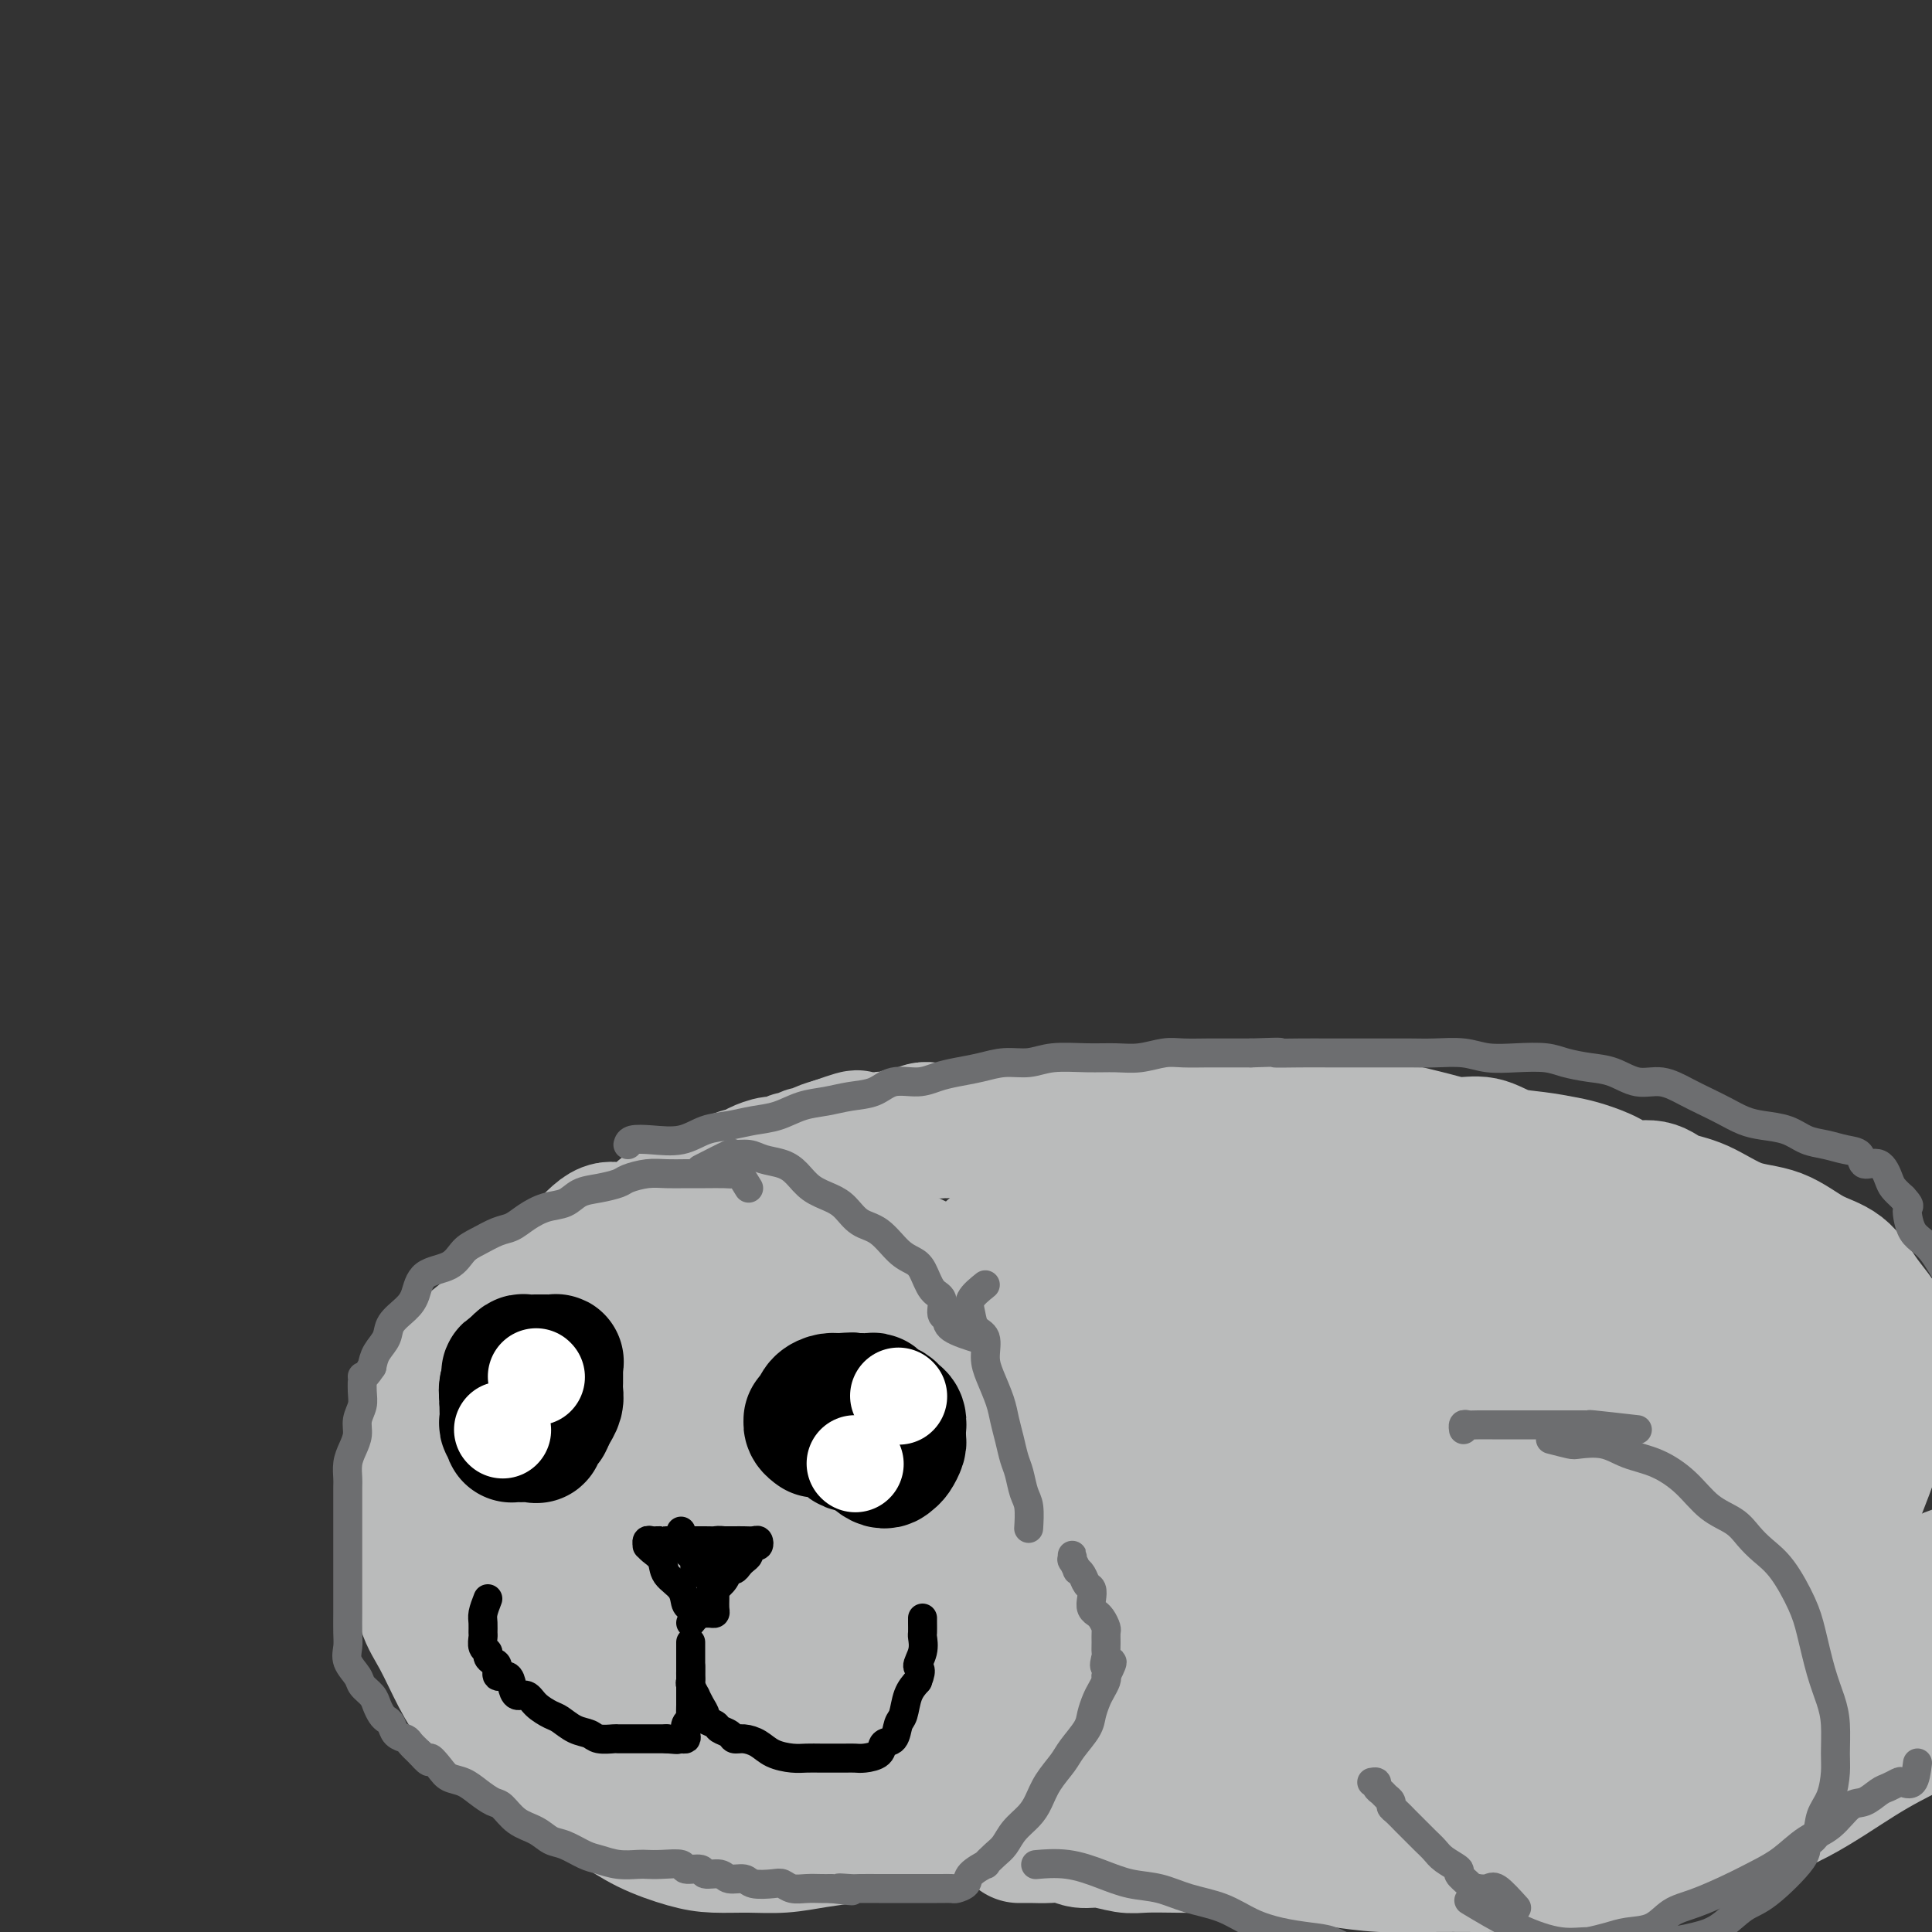 <svg viewBox='0 0 400 400' version='1.1' xmlns='http://www.w3.org/2000/svg' xmlns:xlink='http://www.w3.org/1999/xlink'><rect x="0" y="0" width="400" height="400" fill="#333333" stroke="none"/><g fill='none' stroke='#BABBBB' stroke-width='28' stroke-linecap='round' stroke-linejoin='round'><path d='M87,290c1.162,-2.911 2.324,-5.822 3,-7c0.676,-1.178 0.865,-0.622 2,-1c1.135,-0.378 3.214,-1.690 5,-3c1.786,-1.310 3.278,-2.618 5,-4c1.722,-1.382 3.673,-2.840 6,-4c2.327,-1.160 5.030,-2.024 7,-3c1.970,-0.976 3.209,-2.065 5,-3c1.791,-0.935 4.135,-1.717 6,-2c1.865,-0.283 3.252,-0.067 5,0c1.748,0.067 3.858,-0.015 6,0c2.142,0.015 4.316,0.128 7,0c2.684,-0.128 5.876,-0.496 9,0c3.124,0.496 6.178,1.858 9,3c2.822,1.142 5.413,2.066 8,3c2.587,0.934 5.170,1.879 8,3c2.830,1.121 5.905,2.420 8,4c2.095,1.580 3.208,3.442 5,5c1.792,1.558 4.262,2.813 6,5c1.738,2.187 2.745,5.305 4,8c1.255,2.695 2.757,4.966 4,7c1.243,2.034 2.228,3.830 3,6c0.772,2.170 1.331,4.714 2,7c0.669,2.286 1.447,4.315 2,6c0.553,1.685 0.880,3.027 1,5c0.120,1.973 0.034,4.578 0,7c-0.034,2.422 -0.015,4.660 0,7c0.015,2.340 0.025,4.782 0,7c-0.025,2.218 -0.084,4.213 0,6c0.084,1.787 0.310,3.368 0,5c-0.310,1.632 -1.155,3.316 -2,5'/><path d='M211,362c-0.659,6.977 -1.807,3.421 -3,3c-1.193,-0.421 -2.432,2.293 -4,4c-1.568,1.707 -3.464,2.408 -5,3c-1.536,0.592 -2.712,1.076 -4,2c-1.288,0.924 -2.688,2.289 -4,3c-1.312,0.711 -2.537,0.769 -4,1c-1.463,0.231 -3.165,0.636 -5,1c-1.835,0.364 -3.802,0.686 -6,1c-2.198,0.314 -4.625,0.618 -7,1c-2.375,0.382 -4.696,0.840 -7,1c-2.304,0.160 -4.592,0.020 -7,0c-2.408,-0.020 -4.938,0.079 -7,0c-2.062,-0.079 -3.656,-0.338 -6,-1c-2.344,-0.662 -5.437,-1.729 -8,-3c-2.563,-1.271 -4.597,-2.748 -7,-4c-2.403,-1.252 -5.174,-2.281 -8,-4c-2.826,-1.719 -5.708,-4.129 -8,-6c-2.292,-1.871 -3.994,-3.204 -6,-5c-2.006,-1.796 -4.317,-4.055 -6,-6c-1.683,-1.945 -2.738,-3.576 -4,-6c-1.262,-2.424 -2.731,-5.643 -4,-8c-1.269,-2.357 -2.338,-3.853 -3,-6c-0.662,-2.147 -0.917,-4.945 -1,-8c-0.083,-3.055 0.007,-6.368 0,-9c-0.007,-2.632 -0.110,-4.585 0,-7c0.110,-2.415 0.434,-5.293 1,-8c0.566,-2.707 1.373,-5.242 2,-7c0.627,-1.758 1.075,-2.739 2,-5c0.925,-2.261 2.326,-5.801 6,-10c3.674,-4.199 9.621,-9.057 12,-11c2.379,-1.943 1.189,-0.972 0,0'/><path d='M139,271c-4.347,1.084 -8.695,2.168 -12,3c-3.305,0.832 -5.568,1.411 -8,2c-2.432,0.589 -5.034,1.188 -7,2c-1.966,0.812 -3.297,1.838 -5,3c-1.703,1.162 -3.779,2.461 -5,4c-1.221,1.539 -1.588,3.317 -2,5c-0.412,1.683 -0.868,3.270 -1,5c-0.132,1.730 0.059,3.603 0,6c-0.059,2.397 -0.370,5.319 0,8c0.370,2.681 1.421,5.120 3,8c1.579,2.880 3.686,6.200 6,9c2.314,2.800 4.836,5.081 7,7c2.164,1.919 3.969,3.478 6,5c2.031,1.522 4.286,3.008 7,4c2.714,0.992 5.885,1.491 9,2c3.115,0.509 6.172,1.028 9,1c2.828,-0.028 5.425,-0.605 8,-2c2.575,-1.395 5.128,-3.610 7,-6c1.872,-2.390 3.063,-4.954 4,-8c0.937,-3.046 1.619,-6.573 2,-10c0.381,-3.427 0.459,-6.753 0,-10c-0.459,-3.247 -1.457,-6.414 -3,-9c-1.543,-2.586 -3.633,-4.591 -6,-7c-2.367,-2.409 -5.010,-5.223 -7,-7c-1.990,-1.777 -3.325,-2.519 -5,-3c-1.675,-0.481 -3.690,-0.701 -6,-1c-2.310,-0.299 -4.916,-0.677 -7,-1c-2.084,-0.323 -3.647,-0.592 -5,0c-1.353,0.592 -2.497,2.045 -4,4c-1.503,1.955 -3.366,4.411 -5,7c-1.634,2.589 -3.038,5.311 -4,9c-0.962,3.689 -1.481,8.344 -2,13'/><path d='M113,314c-1.111,6.165 -0.888,10.577 0,15c0.888,4.423 2.441,8.859 4,13c1.559,4.141 3.125,7.989 5,11c1.875,3.011 4.058,5.184 6,7c1.942,1.816 3.644,3.273 6,4c2.356,0.727 5.367,0.724 8,0c2.633,-0.724 4.886,-2.168 7,-5c2.114,-2.832 4.087,-7.051 6,-12c1.913,-4.949 3.766,-10.628 5,-16c1.234,-5.372 1.849,-10.438 2,-15c0.151,-4.562 -0.161,-8.622 0,-12c0.161,-3.378 0.793,-6.076 0,-8c-0.793,-1.924 -3.013,-3.076 -5,-4c-1.987,-0.924 -3.740,-1.621 -7,-2c-3.260,-0.379 -8.026,-0.441 -12,0c-3.974,0.441 -7.157,1.385 -10,3c-2.843,1.615 -5.346,3.900 -8,7c-2.654,3.100 -5.458,7.017 -7,11c-1.542,3.983 -1.823,8.034 -2,12c-0.177,3.966 -0.250,7.846 0,12c0.250,4.154 0.822,8.580 2,12c1.178,3.420 2.962,5.833 5,8c2.038,2.167 4.330,4.088 7,5c2.670,0.912 5.720,0.817 9,1c3.280,0.183 6.791,0.645 10,0c3.209,-0.645 6.114,-2.398 9,-5c2.886,-2.602 5.751,-6.054 8,-9c2.249,-2.946 3.881,-5.388 5,-9c1.119,-3.612 1.724,-8.396 2,-13c0.276,-4.604 0.222,-9.030 0,-13c-0.222,-3.970 -0.611,-7.485 -1,-11'/><path d='M167,301c-0.670,-6.805 -2.844,-5.319 -5,-5c-2.156,0.319 -4.294,-0.531 -6,-1c-1.706,-0.469 -2.978,-0.557 -5,1c-2.022,1.557 -4.792,4.760 -7,8c-2.208,3.240 -3.852,6.519 -5,10c-1.148,3.481 -1.799,7.165 -2,11c-0.201,3.835 0.047,7.823 0,12c-0.047,4.177 -0.388,8.544 1,13c1.388,4.456 4.506,9.001 7,13c2.494,3.999 4.362,7.454 7,10c2.638,2.546 6.044,4.185 9,5c2.956,0.815 5.461,0.805 8,0c2.539,-0.805 5.112,-2.406 7,-5c1.888,-2.594 3.090,-6.182 4,-10c0.910,-3.818 1.528,-7.866 2,-12c0.472,-4.134 0.799,-8.355 1,-13c0.201,-4.645 0.276,-9.713 0,-13c-0.276,-3.287 -0.904,-4.793 -2,-6c-1.096,-1.207 -2.662,-2.117 -4,-2c-1.338,0.117 -2.449,1.260 -4,4c-1.551,2.740 -3.543,7.077 -5,11c-1.457,3.923 -2.380,7.431 -3,11c-0.620,3.569 -0.939,7.197 -1,10c-0.061,2.803 0.134,4.780 0,7c-0.134,2.220 -0.599,4.681 0,6c0.599,1.319 2.262,1.495 4,1c1.738,-0.495 3.551,-1.660 5,-3c1.449,-1.340 2.533,-2.854 4,-5c1.467,-2.146 3.318,-4.924 5,-8c1.682,-3.076 3.195,-6.450 4,-9c0.805,-2.550 0.903,-4.275 1,-6'/><path d='M187,336c1.544,-4.674 0.404,-4.861 0,-6c-0.404,-1.139 -0.073,-3.232 0,-5c0.073,-1.768 -0.113,-3.213 -1,-4c-0.887,-0.787 -2.476,-0.916 -4,-1c-1.524,-0.084 -2.984,-0.124 -4,0c-1.016,0.124 -1.588,0.412 -2,1c-0.412,0.588 -0.665,1.477 -1,2c-0.335,0.523 -0.751,0.679 -1,1c-0.249,0.321 -0.330,0.806 0,1c0.330,0.194 1.071,0.095 2,0c0.929,-0.095 2.045,-0.187 3,0c0.955,0.187 1.747,0.654 3,0c1.253,-0.654 2.965,-2.428 4,-4c1.035,-1.572 1.392,-2.943 2,-5c0.608,-2.057 1.466,-4.800 2,-7c0.534,-2.200 0.743,-3.858 1,-5c0.257,-1.142 0.560,-1.770 1,-2c0.440,-0.230 1.015,-0.063 1,0c-0.015,0.063 -0.619,0.023 -1,0c-0.381,-0.023 -0.537,-0.029 -1,0c-0.463,0.029 -1.232,0.094 -2,0c-0.768,-0.094 -1.534,-0.349 -2,0c-0.466,0.349 -0.630,1.300 0,4c0.630,2.700 2.054,7.150 3,11c0.946,3.850 1.413,7.100 2,10c0.587,2.900 1.293,5.450 2,8'/><path d='M194,335c1.302,5.876 1.056,6.067 1,7c-0.056,0.933 0.076,2.607 0,5c-0.076,2.393 -0.361,5.505 0,8c0.361,2.495 1.370,4.372 2,6c0.630,1.628 0.883,3.006 1,4c0.117,0.994 0.099,1.605 0,2c-0.099,0.395 -0.278,0.573 -1,0c-0.722,-0.573 -1.987,-1.899 -3,-3c-1.013,-1.101 -1.774,-1.977 -3,-4c-1.226,-2.023 -2.917,-5.194 -4,-8c-1.083,-2.806 -1.558,-5.247 -2,-7c-0.442,-1.753 -0.850,-2.819 -1,-4c-0.150,-1.181 -0.040,-2.478 0,-3c0.040,-0.522 0.011,-0.270 0,-1c-0.011,-0.730 -0.003,-2.444 0,-4c0.003,-1.556 0.003,-2.954 0,-5c-0.003,-2.046 -0.007,-4.738 0,-7c0.007,-2.262 0.025,-4.092 0,-6c-0.025,-1.908 -0.094,-3.893 0,-6c0.094,-2.107 0.353,-4.337 0,-7c-0.353,-2.663 -1.316,-5.759 -2,-8c-0.684,-2.241 -1.089,-3.625 -2,-5c-0.911,-1.375 -2.326,-2.740 -3,-4c-0.674,-1.260 -0.605,-2.415 -1,-3c-0.395,-0.585 -1.255,-0.602 -2,-1c-0.745,-0.398 -1.375,-1.179 -2,-2c-0.625,-0.821 -1.245,-1.683 -2,-2c-0.755,-0.317 -1.644,-0.091 -2,0c-0.356,0.091 -0.178,0.045 0,0'/><path d='M119,261c2.203,-2.538 4.405,-5.076 6,-6c1.595,-0.924 2.582,-0.236 3,0c0.418,0.236 0.267,0.018 1,0c0.733,-0.018 2.350,0.162 3,0c0.650,-0.162 0.334,-0.668 1,-1c0.666,-0.332 2.314,-0.489 3,-1c0.686,-0.511 0.410,-1.374 1,-2c0.590,-0.626 2.045,-1.013 3,-1c0.955,0.013 1.411,0.426 2,0c0.589,-0.426 1.311,-1.690 2,-2c0.689,-0.310 1.343,0.334 2,0c0.657,-0.334 1.316,-1.647 2,-2c0.684,-0.353 1.395,0.255 2,0c0.605,-0.255 1.106,-1.374 2,-2c0.894,-0.626 2.180,-0.760 3,-1c0.820,-0.240 1.174,-0.585 2,-1c0.826,-0.415 2.123,-0.900 3,-1c0.877,-0.100 1.334,0.184 2,0c0.666,-0.184 1.543,-0.837 2,-1c0.457,-0.163 0.495,0.163 1,0c0.505,-0.163 1.475,-0.817 2,-1c0.525,-0.183 0.603,0.105 1,0c0.397,-0.105 1.113,-0.601 2,-1c0.887,-0.399 1.943,-0.699 3,-1'/><path d='M173,237c7.799,-2.780 3.297,-0.731 2,0c-1.297,0.731 0.612,0.144 2,0c1.388,-0.144 2.255,0.153 3,0c0.745,-0.153 1.368,-0.758 2,-1c0.632,-0.242 1.272,-0.121 2,0c0.728,0.121 1.545,0.242 2,0c0.455,-0.242 0.547,-0.849 1,-1c0.453,-0.151 1.268,0.152 2,0c0.732,-0.152 1.382,-0.759 2,-1c0.618,-0.241 1.204,-0.118 2,0c0.796,0.118 1.802,0.229 3,0c1.198,-0.229 2.588,-0.797 4,-1c1.412,-0.203 2.846,-0.040 4,0c1.154,0.040 2.027,-0.042 3,0c0.973,0.042 2.045,0.207 3,0c0.955,-0.207 1.794,-0.788 3,-1c1.206,-0.212 2.780,-0.057 4,0c1.220,0.057 2.085,0.015 3,0c0.915,-0.015 1.879,-0.004 3,0c1.121,0.004 2.398,0.001 4,0c1.602,-0.001 3.527,-0.000 5,0c1.473,0.000 2.494,0.000 4,0c1.506,-0.000 3.498,-0.000 5,0c1.502,0.000 2.515,-0.000 4,0c1.485,0.000 3.443,0.000 5,0c1.557,-0.000 2.715,-0.001 4,0c1.285,0.001 2.698,0.003 4,0c1.302,-0.003 2.493,-0.011 4,0c1.507,0.011 3.329,0.041 5,0c1.671,-0.041 3.192,-0.155 5,0c1.808,0.155 3.904,0.577 6,1'/><path d='M278,233c10.666,0.107 4.830,-0.125 4,0c-0.830,0.125 3.344,0.606 6,1c2.656,0.394 3.794,0.701 5,1c1.206,0.299 2.480,0.591 4,1c1.520,0.409 3.285,0.936 5,1c1.715,0.064 3.381,-0.334 5,0c1.619,0.334 3.192,1.401 5,2c1.808,0.599 3.850,0.729 6,1c2.150,0.271 4.406,0.684 6,1c1.594,0.316 2.525,0.536 4,1c1.475,0.464 3.494,1.172 5,2c1.506,0.828 2.500,1.777 4,2c1.500,0.223 3.505,-0.280 5,0c1.495,0.280 2.481,1.342 4,2c1.519,0.658 3.571,0.912 6,2c2.429,1.088 5.234,3.011 8,4c2.766,0.989 5.492,1.043 8,2c2.508,0.957 4.797,2.817 7,4c2.203,1.183 4.319,1.691 6,3c1.681,1.309 2.926,3.420 4,5c1.074,1.580 1.979,2.630 3,4c1.021,1.370 2.160,3.062 3,5c0.840,1.938 1.380,4.123 2,6c0.620,1.877 1.319,3.445 3,5c1.681,1.555 4.346,3.096 6,4c1.654,0.904 2.299,1.170 4,2c1.701,0.830 4.458,2.223 6,3c1.542,0.777 1.869,0.936 2,1c0.131,0.064 0.065,0.032 0,0'/><path d='M211,380c1.031,-0.009 2.063,-0.017 3,0c0.937,0.017 1.780,0.061 3,0c1.220,-0.061 2.816,-0.227 4,0c1.184,0.227 1.954,0.845 3,1c1.046,0.155 2.367,-0.154 4,0c1.633,0.154 3.579,0.773 5,1c1.421,0.227 2.317,0.064 4,0c1.683,-0.064 4.152,-0.028 6,0c1.848,0.028 3.075,0.049 5,0c1.925,-0.049 4.548,-0.167 7,0c2.452,0.167 4.732,0.619 7,1c2.268,0.381 4.524,0.691 7,1c2.476,0.309 5.174,0.619 8,1c2.826,0.381 5.781,0.835 9,1c3.219,0.165 6.702,0.042 10,0c3.298,-0.042 6.410,-0.001 10,0c3.590,0.001 7.658,-0.036 12,0c4.342,0.036 8.958,0.146 13,0c4.042,-0.146 7.511,-0.548 12,-2c4.489,-1.452 9.998,-3.955 15,-6c5.002,-2.045 9.495,-3.630 14,-6c4.505,-2.370 9.021,-5.523 13,-8c3.979,-2.477 7.423,-4.279 11,-6c3.577,-1.721 7.289,-3.360 11,-5'/><path d='M407,353c6.556,-3.400 5.444,-2.400 5,-2c-0.444,0.400 -0.222,0.200 0,0'/><path d='M388,361c-3.638,1.490 -7.276,2.979 -10,4c-2.724,1.021 -4.533,1.572 -7,2c-2.467,0.428 -5.593,0.731 -9,1c-3.407,0.269 -7.095,0.502 -11,1c-3.905,0.498 -8.026,1.260 -12,2c-3.974,0.740 -7.801,1.459 -11,2c-3.199,0.541 -5.769,0.904 -8,1c-2.231,0.096 -4.122,-0.076 -5,0c-0.878,0.076 -0.742,0.401 0,-1c0.742,-1.401 2.090,-4.529 4,-7c1.910,-2.471 4.381,-4.284 7,-6c2.619,-1.716 5.386,-3.335 8,-5c2.614,-1.665 5.076,-3.376 7,-4c1.924,-0.624 3.310,-0.161 4,0c0.690,0.161 0.682,0.021 1,0c0.318,-0.021 0.961,0.076 -1,0c-1.961,-0.076 -6.526,-0.325 -12,1c-5.474,1.325 -11.859,4.225 -18,7c-6.141,2.775 -12.040,5.426 -18,8c-5.960,2.574 -11.983,5.071 -17,7c-5.017,1.929 -9.029,3.291 -12,4c-2.971,0.709 -4.903,0.766 -6,1c-1.097,0.234 -1.360,0.645 -1,-1c0.360,-1.645 1.344,-5.344 4,-9c2.656,-3.656 6.984,-7.267 12,-11c5.016,-3.733 10.718,-7.588 16,-11c5.282,-3.412 10.143,-6.381 15,-9c4.857,-2.619 9.710,-4.887 14,-7c4.290,-2.113 8.016,-4.072 10,-5c1.984,-0.928 2.227,-0.827 3,-1c0.773,-0.173 2.078,-0.621 0,0c-2.078,0.621 -7.539,2.310 -13,4'/><path d='M322,329c-5.251,1.576 -11.880,3.515 -18,6c-6.120,2.485 -11.733,5.516 -17,8c-5.267,2.484 -10.189,4.423 -14,6c-3.811,1.577 -6.511,2.794 -9,4c-2.489,1.206 -4.769,2.401 -6,2c-1.231,-0.401 -1.415,-2.396 -1,-4c0.415,-1.604 1.429,-2.815 4,-6c2.571,-3.185 6.701,-8.345 11,-13c4.299,-4.655 8.769,-8.807 12,-12c3.231,-3.193 5.223,-5.427 7,-7c1.777,-1.573 3.340,-2.486 3,-2c-0.340,0.486 -2.583,2.371 -4,4c-1.417,1.629 -2.007,3.004 -6,7c-3.993,3.996 -11.388,10.615 -17,16c-5.612,5.385 -9.442,9.537 -13,13c-3.558,3.463 -6.845,6.237 -10,9c-3.155,2.763 -6.179,5.517 -8,7c-1.821,1.483 -2.438,1.697 -3,2c-0.562,0.303 -1.070,0.696 -1,-1c0.070,-1.696 0.718,-5.480 2,-9c1.282,-3.520 3.199,-6.776 5,-10c1.801,-3.224 3.488,-6.416 5,-9c1.512,-2.584 2.850,-4.559 4,-6c1.150,-1.441 2.111,-2.346 3,-3c0.889,-0.654 1.706,-1.057 1,1c-0.706,2.057 -2.935,6.573 -5,10c-2.065,3.427 -3.966,5.764 -6,9c-2.034,3.236 -4.201,7.371 -6,11c-1.799,3.629 -3.228,6.751 -4,9c-0.772,2.249 -0.886,3.624 -1,5'/><path d='M230,376c-3.316,6.513 -1.105,0.296 0,-3c1.105,-3.296 1.105,-3.671 2,-6c0.895,-2.329 2.684,-6.613 5,-12c2.316,-5.387 5.157,-11.878 7,-18c1.843,-6.122 2.688,-11.875 4,-17c1.312,-5.125 3.092,-9.622 4,-13c0.908,-3.378 0.945,-5.637 1,-7c0.055,-1.363 0.130,-1.830 0,-2c-0.130,-0.170 -0.463,-0.044 -1,0c-0.537,0.044 -1.278,0.004 -2,0c-0.722,-0.004 -1.425,0.028 -2,0c-0.575,-0.028 -1.021,-0.115 -2,0c-0.979,0.115 -2.492,0.433 -4,0c-1.508,-0.433 -3.012,-1.618 -5,-3c-1.988,-1.382 -4.462,-2.960 -7,-5c-2.538,-2.040 -5.142,-4.540 -8,-7c-2.858,-2.460 -5.970,-4.879 -9,-7c-3.030,-2.121 -5.977,-3.944 -9,-6c-3.023,-2.056 -6.121,-4.344 -9,-6c-2.879,-1.656 -5.537,-2.680 -8,-4c-2.463,-1.320 -4.730,-2.934 -7,-4c-2.270,-1.066 -4.542,-1.582 -6,-2c-1.458,-0.418 -2.102,-0.738 -3,-1c-0.898,-0.262 -2.050,-0.465 -2,0c0.050,0.465 1.302,1.599 2,2c0.698,0.401 0.842,0.070 3,2c2.158,1.930 6.331,6.123 10,10c3.669,3.877 6.835,7.439 10,11'/><path d='M194,278c4.789,6.268 5.262,9.438 7,12c1.738,2.562 4.742,4.515 7,7c2.258,2.485 3.769,5.500 5,8c1.231,2.500 2.180,4.484 3,8c0.820,3.516 1.511,8.564 2,13c0.489,4.436 0.776,8.260 1,12c0.224,3.740 0.386,7.394 1,10c0.614,2.606 1.681,4.162 2,5c0.319,0.838 -0.111,0.957 0,1c0.111,0.043 0.762,0.008 1,-1c0.238,-1.008 0.065,-2.989 0,-6c-0.065,-3.011 -0.020,-7.050 0,-12c0.020,-4.950 0.015,-10.810 0,-18c-0.015,-7.190 -0.039,-15.712 0,-22c0.039,-6.288 0.141,-10.344 0,-14c-0.141,-3.656 -0.524,-6.913 -1,-9c-0.476,-2.087 -1.046,-3.003 -2,-4c-0.954,-0.997 -2.293,-2.075 -3,-3c-0.707,-0.925 -0.781,-1.697 -1,-2c-0.219,-0.303 -0.581,-0.137 -1,0c-0.419,0.137 -0.893,0.244 -1,0c-0.107,-0.244 0.155,-0.840 0,-1c-0.155,-0.160 -0.727,0.114 -1,0c-0.273,-0.114 -0.249,-0.618 -1,-1c-0.751,-0.382 -2.279,-0.641 -3,-1c-0.721,-0.359 -0.635,-0.817 -1,-1c-0.365,-0.183 -1.183,-0.092 -2,0'/><path d='M206,259c-1.098,-0.595 0.659,-0.084 2,0c1.341,0.084 2.268,-0.261 5,0c2.732,0.261 7.271,1.128 12,2c4.729,0.872 9.648,1.750 15,2c5.352,0.250 11.138,-0.129 16,0c4.862,0.129 8.799,0.766 13,1c4.201,0.234 8.664,0.064 13,0c4.336,-0.064 8.544,-0.021 12,0c3.456,0.021 6.160,0.021 9,0c2.840,-0.021 5.817,-0.064 8,0c2.183,0.064 3.572,0.235 4,0c0.428,-0.235 -0.105,-0.875 0,-1c0.105,-0.125 0.850,0.264 -1,0c-1.850,-0.264 -6.294,-1.181 -11,-2c-4.706,-0.819 -9.674,-1.540 -15,-2c-5.326,-0.460 -11.010,-0.660 -16,-1c-4.990,-0.340 -9.285,-0.820 -14,-1c-4.715,-0.180 -9.849,-0.059 -14,0c-4.151,0.059 -7.318,0.057 -11,0c-3.682,-0.057 -7.880,-0.168 -11,0c-3.120,0.168 -5.162,0.614 -7,1c-1.838,0.386 -3.470,0.713 -4,1c-0.530,0.287 0.044,0.535 0,1c-0.044,0.465 -0.704,1.146 0,2c0.704,0.854 2.771,1.881 7,3c4.229,1.119 10.618,2.331 17,3c6.382,0.669 12.757,0.796 19,1c6.243,0.204 12.355,0.487 17,1c4.645,0.513 7.822,1.257 11,2'/><path d='M282,272c11.502,1.348 8.258,1.218 8,2c-0.258,0.782 2.470,2.477 3,5c0.530,2.523 -1.137,5.873 -5,10c-3.863,4.127 -9.920,9.029 -15,13c-5.080,3.971 -9.181,7.011 -14,11c-4.819,3.989 -10.356,8.928 -14,12c-3.644,3.072 -5.393,4.276 -7,5c-1.607,0.724 -3.070,0.967 -4,1c-0.930,0.033 -1.327,-0.143 0,-3c1.327,-2.857 4.376,-8.394 8,-13c3.624,-4.606 7.822,-8.281 12,-12c4.178,-3.719 8.335,-7.482 12,-10c3.665,-2.518 6.836,-3.791 9,-5c2.164,-1.209 3.319,-2.354 4,-2c0.681,0.354 0.888,2.207 0,4c-0.888,1.793 -2.871,3.528 -6,7c-3.129,3.472 -7.404,8.683 -12,13c-4.596,4.317 -9.513,7.740 -13,11c-3.487,3.260 -5.544,6.355 -7,8c-1.456,1.645 -2.310,1.838 -3,2c-0.690,0.162 -1.216,0.292 1,-2c2.216,-2.292 7.173,-7.005 12,-11c4.827,-3.995 9.523,-7.273 15,-10c5.477,-2.727 11.734,-4.905 17,-7c5.266,-2.095 9.542,-4.109 13,-5c3.458,-0.891 6.098,-0.659 8,-1c1.902,-0.341 3.065,-1.254 4,0c0.935,1.254 1.642,4.676 1,8c-0.642,3.324 -2.634,6.549 -5,10c-2.366,3.451 -5.104,7.129 -7,10c-1.896,2.871 -2.948,4.936 -4,7'/><path d='M293,330c-2.950,5.088 -2.326,4.306 -1,4c1.326,-0.306 3.355,-0.138 7,0c3.645,0.138 8.906,0.244 14,-1c5.094,-1.244 10.019,-3.839 15,-6c4.981,-2.161 10.017,-3.888 14,-5c3.983,-1.112 6.912,-1.608 9,-2c2.088,-0.392 3.333,-0.681 4,-1c0.667,-0.319 0.754,-0.667 0,1c-0.754,1.667 -2.350,5.351 -5,9c-2.650,3.649 -6.354,7.265 -9,10c-2.646,2.735 -4.232,4.590 -6,6c-1.768,1.410 -3.716,2.377 -4,3c-0.284,0.623 1.097,0.904 2,1c0.903,0.096 1.327,0.009 4,-2c2.673,-2.009 7.593,-5.940 12,-9c4.407,-3.060 8.300,-5.250 12,-7c3.700,-1.750 7.205,-3.061 10,-4c2.795,-0.939 4.878,-1.507 6,-2c1.122,-0.493 1.282,-0.911 1,0c-0.282,0.911 -1.005,3.150 -3,6c-1.995,2.850 -5.263,6.313 -8,9c-2.737,2.687 -4.942,4.600 -7,7c-2.058,2.400 -3.969,5.286 -5,7c-1.031,1.714 -1.183,2.257 -1,3c0.183,0.743 0.699,1.688 3,1c2.301,-0.688 6.386,-3.009 11,-6c4.614,-2.991 9.759,-6.652 14,-10c4.241,-3.348 7.580,-6.382 11,-9c3.420,-2.618 6.921,-4.820 9,-6c2.079,-1.180 2.737,-1.337 3,-1c0.263,0.337 0.132,1.169 0,2'/><path d='M405,328c5.977,-2.885 -3.081,4.903 -9,10c-5.919,5.097 -8.700,7.504 -12,10c-3.300,2.496 -7.120,5.083 -10,7c-2.880,1.917 -4.822,3.165 -6,4c-1.178,0.835 -1.593,1.256 -2,0c-0.407,-1.256 -0.808,-4.189 0,-8c0.808,-3.811 2.823,-8.500 5,-13c2.177,-4.500 4.515,-8.810 7,-14c2.485,-5.190 5.117,-11.261 7,-16c1.883,-4.739 3.017,-8.145 4,-11c0.983,-2.855 1.815,-5.159 2,-7c0.185,-1.841 -0.276,-3.219 0,-4c0.276,-0.781 1.289,-0.966 0,-1c-1.289,-0.034 -4.880,0.082 -8,0c-3.120,-0.082 -5.770,-0.362 -9,0c-3.230,0.362 -7.039,1.366 -10,2c-2.961,0.634 -5.074,0.897 -7,1c-1.926,0.103 -3.665,0.046 -5,0c-1.335,-0.046 -2.267,-0.081 -3,0c-0.733,0.081 -1.268,0.278 -2,0c-0.732,-0.278 -1.660,-1.031 -3,-2c-1.340,-0.969 -3.093,-2.155 -5,-3c-1.907,-0.845 -3.967,-1.350 -6,-2c-2.033,-0.650 -4.037,-1.444 -6,-2c-1.963,-0.556 -3.883,-0.873 -6,-1c-2.117,-0.127 -4.431,-0.063 -6,0c-1.569,0.063 -2.393,0.125 -3,0c-0.607,-0.125 -0.998,-0.435 -1,0c-0.002,0.435 0.384,1.617 0,2c-0.384,0.383 -1.538,-0.033 0,1c1.538,1.033 5.769,3.517 10,6'/><path d='M321,287c5.430,1.616 14.003,2.655 21,3c6.997,0.345 12.416,-0.005 17,0c4.584,0.005 8.334,0.364 12,-1c3.666,-1.364 7.250,-4.453 9,-7c1.750,-2.547 1.667,-4.553 2,-6c0.333,-1.447 1.081,-2.335 0,-3c-1.081,-0.665 -3.990,-1.109 -8,-1c-4.010,0.109 -9.120,0.769 -14,2c-4.880,1.231 -9.531,3.032 -14,5c-4.469,1.968 -8.757,4.103 -13,6c-4.243,1.897 -8.443,3.555 -12,5c-3.557,1.445 -6.472,2.677 -9,4c-2.528,1.323 -4.670,2.736 -6,5c-1.330,2.264 -1.849,5.378 -2,8c-0.151,2.622 0.067,4.753 2,7c1.933,2.247 5.579,4.612 9,6c3.421,1.388 6.615,1.801 10,2c3.385,0.199 6.962,0.185 10,0c3.038,-0.185 5.538,-0.540 8,-1c2.462,-0.460 4.887,-1.024 7,-2c2.113,-0.976 3.916,-2.365 6,-4c2.084,-1.635 4.450,-3.516 6,-6c1.550,-2.484 2.282,-5.570 3,-8c0.718,-2.430 1.420,-4.204 2,-7c0.580,-2.796 1.039,-6.615 0,-9c-1.039,-2.385 -3.574,-3.335 -6,-4c-2.426,-0.665 -4.743,-1.044 -8,-1c-3.257,0.044 -7.454,0.512 -11,0c-3.546,-0.512 -6.442,-2.003 -10,-3c-3.558,-0.997 -7.779,-1.498 -12,-2'/><path d='M320,275c-8.514,-1.564 -9.298,-2.474 -12,-3c-2.702,-0.526 -7.320,-0.667 -11,-1c-3.680,-0.333 -6.421,-0.856 -9,-1c-2.579,-0.144 -4.994,0.091 -8,0c-3.006,-0.091 -6.602,-0.509 -10,0c-3.398,0.509 -6.600,1.943 -10,3c-3.400,1.057 -7.000,1.736 -10,3c-3.000,1.264 -5.400,3.112 -7,4c-1.600,0.888 -2.400,0.816 -3,1c-0.600,0.184 -0.999,0.624 -1,1c-0.001,0.376 0.397,0.689 0,1c-0.397,0.311 -1.588,0.619 0,1c1.588,0.381 5.955,0.834 11,1c5.045,0.166 10.768,0.044 17,0c6.232,-0.044 12.972,-0.010 19,0c6.028,0.010 11.345,-0.004 16,0c4.655,0.004 8.648,0.026 13,0c4.352,-0.026 9.064,-0.101 13,1c3.936,1.101 7.097,3.376 10,5c2.903,1.624 5.549,2.596 8,4c2.451,1.404 4.706,3.241 7,5c2.294,1.759 4.626,3.441 6,5c1.374,1.559 1.791,2.997 2,4c0.209,1.003 0.211,1.573 0,2c-0.211,0.427 -0.634,0.712 -1,1c-0.366,0.288 -0.673,0.579 -1,0c-0.327,-0.579 -0.673,-2.028 -1,-4c-0.327,-1.972 -0.634,-4.467 -1,-8c-0.366,-3.533 -0.791,-8.105 -1,-12c-0.209,-3.895 -0.203,-7.113 -1,-10c-0.797,-2.887 -2.399,-5.444 -4,-8'/><path d='M351,270c-2.080,-7.460 -2.779,-5.110 -5,-5c-2.221,0.110 -5.965,-2.019 -9,-3c-3.035,-0.981 -5.361,-0.812 -8,-1c-2.639,-0.188 -5.593,-0.731 -8,-1c-2.407,-0.269 -4.269,-0.264 -6,1c-1.731,1.264 -3.331,3.788 -5,6c-1.669,2.212 -3.406,4.110 -4,7c-0.594,2.890 -0.043,6.770 0,10c0.043,3.230 -0.420,5.811 0,8c0.420,2.189 1.724,3.986 4,6c2.276,2.014 5.525,4.245 8,6c2.475,1.755 4.177,3.034 7,4c2.823,0.966 6.766,1.617 10,2c3.234,0.383 5.760,0.496 8,0c2.240,-0.496 4.195,-1.603 6,-3c1.805,-1.397 3.461,-3.085 5,-5c1.539,-1.915 2.963,-4.057 4,-6c1.037,-1.943 1.689,-3.687 2,-7c0.311,-3.313 0.281,-8.196 0,-12c-0.281,-3.804 -0.812,-6.528 -2,-9c-1.188,-2.472 -3.034,-4.691 -5,-6c-1.966,-1.309 -4.053,-1.708 -6,-2c-1.947,-0.292 -3.753,-0.476 -6,0c-2.247,0.476 -4.935,1.611 -7,3c-2.065,1.389 -3.506,3.032 -5,5c-1.494,1.968 -3.041,4.259 -4,8c-0.959,3.741 -1.329,8.931 -2,14c-0.671,5.069 -1.642,10.019 -2,14c-0.358,3.981 -0.102,6.995 0,10c0.102,3.005 0.051,6.003 0,9'/><path d='M321,323c-0.400,8.200 0.600,5.200 1,4c0.400,-1.200 0.200,-0.600 0,0'/></g>
<g fill='none' stroke='#6D6E70' stroke-width='6' stroke-linecap='round' stroke-linejoin='round'><path d='M155,246c-0.767,-1.268 -1.534,-2.536 -2,-3c-0.466,-0.464 -0.631,-0.124 -1,0c-0.369,0.124 -0.944,0.032 -2,0c-1.056,-0.032 -2.594,-0.006 -4,0c-1.406,0.006 -2.679,-0.010 -4,0c-1.321,0.010 -2.691,0.044 -4,0c-1.309,-0.044 -2.556,-0.168 -4,0c-1.444,0.168 -3.085,0.626 -4,1c-0.915,0.374 -1.104,0.663 -2,1c-0.896,0.337 -2.498,0.723 -4,1c-1.502,0.277 -2.905,0.445 -4,1c-1.095,0.555 -1.881,1.496 -3,2c-1.119,0.504 -2.571,0.572 -4,1c-1.429,0.428 -2.833,1.216 -4,2c-1.167,0.784 -2.095,1.565 -3,2c-0.905,0.435 -1.787,0.523 -3,1c-1.213,0.477 -2.758,1.342 -4,2c-1.242,0.658 -2.180,1.110 -3,2c-0.820,0.890 -1.523,2.219 -3,3c-1.477,0.781 -3.729,1.013 -5,2c-1.271,0.987 -1.563,2.729 -2,4c-0.437,1.271 -1.020,2.073 -2,3c-0.980,0.927 -2.355,1.981 -3,3c-0.645,1.019 -0.558,2.005 -1,3c-0.442,0.995 -1.412,1.999 -2,3c-0.588,1.001 -0.794,2.001 -1,3'/><path d='M77,283c-2.150,3.249 -2.025,1.870 -2,2c0.025,0.130 -0.049,1.767 0,3c0.049,1.233 0.219,2.062 0,3c-0.219,0.938 -0.829,1.985 -1,3c-0.171,1.015 0.098,1.999 0,3c-0.098,1.001 -0.562,2.018 -1,3c-0.438,0.982 -0.849,1.928 -1,3c-0.151,1.072 -0.040,2.268 0,3c0.040,0.732 0.011,0.999 0,2c-0.011,1.001 -0.003,2.736 0,4c0.003,1.264 0.001,2.057 0,3c-0.001,0.943 -0.000,2.038 0,3c0.000,0.962 0.000,1.793 0,3c-0.000,1.207 -0.000,2.791 0,4c0.000,1.209 0.001,2.042 0,3c-0.001,0.958 -0.002,2.041 0,3c0.002,0.959 0.008,1.794 0,3c-0.008,1.206 -0.028,2.784 0,4c0.028,1.216 0.105,2.069 0,3c-0.105,0.931 -0.393,1.940 0,3c0.393,1.060 1.467,2.172 2,3c0.533,0.828 0.524,1.374 1,2c0.476,0.626 1.437,1.333 2,2c0.563,0.667 0.727,1.296 1,2c0.273,0.704 0.654,1.484 1,2c0.346,0.516 0.655,0.767 1,1c0.345,0.233 0.725,0.446 1,1c0.275,0.554 0.445,1.447 1,2c0.555,0.553 1.496,0.764 2,1c0.504,0.236 0.573,0.496 1,1c0.427,0.504 1.214,1.252 2,2'/><path d='M87,363c2.674,3.074 1.860,1.260 2,1c0.140,-0.260 1.235,1.034 2,2c0.765,0.966 1.202,1.605 2,2c0.798,0.395 1.959,0.546 3,1c1.041,0.454 1.962,1.209 3,2c1.038,0.791 2.193,1.616 3,2c0.807,0.384 1.268,0.325 2,1c0.732,0.675 1.736,2.082 3,3c1.264,0.918 2.788,1.345 4,2c1.212,0.655 2.112,1.538 3,2c0.888,0.462 1.764,0.502 3,1c1.236,0.498 2.830,1.454 4,2c1.170,0.546 1.914,0.683 3,1c1.086,0.317 2.512,0.816 4,1c1.488,0.184 3.037,0.053 4,0c0.963,-0.053 1.341,-0.029 2,0c0.659,0.029 1.600,0.065 3,0c1.400,-0.065 3.261,-0.229 4,0c0.739,0.229 0.357,0.850 1,1c0.643,0.150 2.312,-0.171 3,0c0.688,0.171 0.395,0.834 1,1c0.605,0.166 2.109,-0.166 3,0c0.891,0.166 1.169,0.828 2,1c0.831,0.172 2.214,-0.146 3,0c0.786,0.146 0.976,0.757 2,1c1.024,0.243 2.883,0.118 4,0c1.117,-0.118 1.493,-0.228 2,0c0.507,0.228 1.146,0.793 2,1c0.854,0.207 1.922,0.056 3,0c1.078,-0.056 2.165,-0.016 3,0c0.835,0.016 1.417,0.008 2,0'/><path d='M172,391c7.773,0.928 3.204,0.249 2,0c-1.204,-0.249 0.955,-0.067 2,0c1.045,0.067 0.975,0.018 2,0c1.025,-0.018 3.143,-0.005 4,0c0.857,0.005 0.451,0.001 1,0c0.549,-0.001 2.053,-0.000 3,0c0.947,0.000 1.338,0.000 2,0c0.662,-0.000 1.596,-0.000 2,0c0.404,0.000 0.278,0.001 1,0c0.722,-0.001 2.292,-0.003 3,0c0.708,0.003 0.555,0.009 1,0c0.445,-0.009 1.490,-0.035 2,0c0.510,0.035 0.485,0.130 1,0c0.515,-0.130 1.569,-0.486 2,-1c0.431,-0.514 0.237,-1.187 1,-2c0.763,-0.813 2.483,-1.768 3,-2c0.517,-0.232 -0.167,0.258 0,0c0.167,-0.258 1.186,-1.265 2,-2c0.814,-0.735 1.424,-1.200 2,-2c0.576,-0.800 1.117,-1.936 2,-3c0.883,-1.064 2.108,-2.054 3,-3c0.892,-0.946 1.451,-1.846 2,-3c0.549,-1.154 1.089,-2.563 2,-4c0.911,-1.437 2.195,-2.903 3,-4c0.805,-1.097 1.133,-1.827 2,-3c0.867,-1.173 2.275,-2.790 3,-4c0.725,-1.210 0.769,-2.012 1,-3c0.231,-0.988 0.650,-2.162 1,-3c0.350,-0.838 0.633,-1.341 1,-2c0.367,-0.659 0.819,-1.474 1,-2c0.181,-0.526 0.090,-0.763 0,-1'/><path d='M229,347c2.475,-4.828 0.663,-2.397 0,-2c-0.663,0.397 -0.177,-1.241 0,-2c0.177,-0.759 0.045,-0.641 0,-1c-0.045,-0.359 -0.002,-1.196 0,-2c0.002,-0.804 -0.037,-1.574 0,-2c0.037,-0.426 0.150,-0.509 0,-1c-0.150,-0.491 -0.562,-1.391 -1,-2c-0.438,-0.609 -0.901,-0.927 -1,-1c-0.099,-0.073 0.167,0.097 0,0c-0.167,-0.097 -0.765,-0.463 -1,-1c-0.235,-0.537 -0.105,-1.244 0,-2c0.105,-0.756 0.187,-1.559 0,-2c-0.187,-0.441 -0.642,-0.518 -1,-1c-0.358,-0.482 -0.618,-1.368 -1,-2c-0.382,-0.632 -0.887,-1.011 -1,-1c-0.113,0.011 0.166,0.413 0,0c-0.166,-0.413 -0.776,-1.641 -1,-2c-0.224,-0.359 -0.060,0.151 0,0c0.060,-0.151 0.016,-0.964 0,-1c-0.016,-0.036 -0.005,0.704 0,1c0.005,0.296 0.002,0.148 0,0'/><path d='M145,242c2.497,-1.275 4.993,-2.549 6,-3c1.007,-0.451 0.524,-0.077 1,0c0.476,0.077 1.911,-0.141 3,0c1.089,0.141 1.831,0.643 3,1c1.169,0.357 2.763,0.570 4,1c1.237,0.430 2.115,1.078 3,2c0.885,0.922 1.776,2.118 3,3c1.224,0.882 2.782,1.451 4,2c1.218,0.549 2.098,1.078 3,2c0.902,0.922 1.827,2.237 3,3c1.173,0.763 2.593,0.975 4,2c1.407,1.025 2.802,2.864 4,4c1.198,1.136 2.201,1.569 3,2c0.799,0.431 1.395,0.860 2,2c0.605,1.140 1.219,2.990 2,4c0.781,1.010 1.730,1.178 2,2c0.270,0.822 -0.140,2.298 0,3c0.140,0.702 0.831,0.632 1,1c0.169,0.368 -0.185,1.176 1,2c1.185,0.824 3.910,1.664 5,2c1.090,0.336 0.545,0.168 0,0'/><path d='M204,266c-1.254,1.010 -2.508,2.020 -3,3c-0.492,0.980 -0.221,1.930 0,3c0.221,1.070 0.392,2.260 1,3c0.608,0.740 1.654,1.030 2,2c0.346,0.970 -0.010,2.622 0,4c0.010,1.378 0.384,2.484 1,4c0.616,1.516 1.475,3.444 2,5c0.525,1.556 0.718,2.742 1,4c0.282,1.258 0.654,2.589 1,4c0.346,1.411 0.667,2.901 1,4c0.333,1.099 0.678,1.808 1,3c0.322,1.192 0.623,2.866 1,4c0.377,1.134 0.832,1.728 1,3c0.168,1.272 0.048,3.220 0,4c-0.048,0.780 -0.024,0.390 0,0'/><path d='M130,237c0.120,-0.408 0.239,-0.816 1,-1c0.761,-0.184 2.162,-0.144 4,0c1.838,0.144 4.111,0.390 6,0c1.889,-0.390 3.393,-1.418 5,-2c1.607,-0.582 3.317,-0.719 5,-1c1.683,-0.281 3.337,-0.705 5,-1c1.663,-0.295 3.333,-0.459 5,-1c1.667,-0.541 3.329,-1.459 5,-2c1.671,-0.541 3.349,-0.704 5,-1c1.651,-0.296 3.274,-0.723 5,-1c1.726,-0.277 3.556,-0.403 5,-1c1.444,-0.597 2.503,-1.665 4,-2c1.497,-0.335 3.431,0.064 5,0c1.569,-0.064 2.772,-0.590 4,-1c1.228,-0.410 2.482,-0.702 4,-1c1.518,-0.298 3.300,-0.602 5,-1c1.700,-0.398 3.318,-0.892 5,-1c1.682,-0.108 3.428,0.168 5,0c1.572,-0.168 2.969,-0.781 5,-1c2.031,-0.219 4.695,-0.045 7,0c2.305,0.045 4.252,-0.041 6,0c1.748,0.041 3.299,0.207 5,0c1.701,-0.207 3.552,-0.788 5,-1c1.448,-0.212 2.491,-0.057 4,0c1.509,0.057 3.483,0.015 5,0c1.517,-0.015 2.576,-0.004 4,0c1.424,0.004 3.212,0.002 5,0'/><path d='M259,218c8.800,-0.309 5.300,-0.083 5,0c-0.300,0.083 2.600,0.022 5,0c2.400,-0.022 4.299,-0.006 6,0c1.701,0.006 3.203,0.001 5,0c1.797,-0.001 3.889,0.004 6,0c2.111,-0.004 4.239,-0.015 6,0c1.761,0.015 3.153,0.056 5,0c1.847,-0.056 4.148,-0.208 6,0c1.852,0.208 3.253,0.777 5,1c1.747,0.223 3.838,0.100 6,0c2.162,-0.100 4.394,-0.176 6,0c1.606,0.176 2.585,0.606 4,1c1.415,0.394 3.267,0.753 5,1c1.733,0.247 3.348,0.384 5,1c1.652,0.616 3.340,1.712 5,2c1.660,0.288 3.290,-0.231 5,0c1.710,0.231 3.499,1.214 5,2c1.501,0.786 2.715,1.375 4,2c1.285,0.625 2.640,1.284 4,2c1.360,0.716 2.726,1.487 4,2c1.274,0.513 2.455,0.768 4,1c1.545,0.232 3.455,0.442 5,1c1.545,0.558 2.727,1.464 4,2c1.273,0.536 2.638,0.701 4,1c1.362,0.299 2.722,0.731 4,1c1.278,0.269 2.474,0.376 3,1c0.526,0.624 0.381,1.767 1,2c0.619,0.233 2.001,-0.443 3,0c0.999,0.443 1.615,2.004 2,3c0.385,0.996 0.539,1.427 1,2c0.461,0.573 1.231,1.286 2,2'/><path d='M394,248c1.628,1.766 1.199,1.680 1,2c-0.199,0.320 -0.166,1.048 0,2c0.166,0.952 0.466,2.130 1,3c0.534,0.870 1.301,1.431 2,2c0.699,0.569 1.329,1.147 2,2c0.671,0.853 1.383,1.982 2,3c0.617,1.018 1.138,1.927 2,3c0.862,1.073 2.063,2.311 3,3c0.937,0.689 1.609,0.828 2,1c0.391,0.172 0.500,0.377 1,1c0.500,0.623 1.392,1.663 2,2c0.608,0.337 0.934,-0.028 1,0c0.066,0.028 -0.127,0.451 0,1c0.127,0.549 0.573,1.225 1,2c0.427,0.775 0.836,1.650 1,2c0.164,0.350 0.082,0.175 0,0'/><path d='M397,365c-0.213,1.683 -0.426,3.367 -1,4c-0.574,0.633 -1.508,0.216 -2,0c-0.492,-0.216 -0.543,-0.229 -1,0c-0.457,0.229 -1.321,0.701 -2,1c-0.679,0.299 -1.174,0.424 -2,1c-0.826,0.576 -1.984,1.603 -3,2c-1.016,0.397 -1.891,0.164 -3,1c-1.109,0.836 -2.454,2.740 -4,4c-1.546,1.260 -3.294,1.875 -5,3c-1.706,1.125 -3.369,2.761 -5,4c-1.631,1.239 -3.229,2.080 -5,3c-1.771,0.920 -3.716,1.920 -6,3c-2.284,1.080 -4.907,2.240 -7,3c-2.093,0.760 -3.655,1.121 -5,2c-1.345,0.879 -2.473,2.277 -4,3c-1.527,0.723 -3.452,0.772 -5,1c-1.548,0.228 -2.719,0.635 -4,1c-1.281,0.365 -2.670,0.686 -4,1c-1.330,0.314 -2.599,0.620 -4,1c-1.401,0.380 -2.932,0.834 -4,1c-1.068,0.166 -1.672,0.045 -3,0c-1.328,-0.045 -3.379,-0.013 -5,0c-1.621,0.013 -2.810,0.006 -4,0'/><path d='M309,404c-5.786,0.774 -3.751,0.209 -4,0c-0.249,-0.209 -2.782,-0.063 -5,0c-2.218,0.063 -4.121,0.042 -6,0c-1.879,-0.042 -3.733,-0.105 -6,0c-2.267,0.105 -4.948,0.377 -7,0c-2.052,-0.377 -3.477,-1.403 -5,-2c-1.523,-0.597 -3.144,-0.764 -5,-1c-1.856,-0.236 -3.947,-0.539 -6,-1c-2.053,-0.461 -4.067,-1.078 -6,-2c-1.933,-0.922 -3.785,-2.147 -6,-3c-2.215,-0.853 -4.792,-1.332 -7,-2c-2.208,-0.668 -4.046,-1.524 -6,-2c-1.954,-0.476 -4.024,-0.572 -6,-1c-1.976,-0.428 -3.860,-1.187 -6,-2c-2.140,-0.813 -4.538,-1.680 -7,-2c-2.462,-0.320 -4.989,-0.091 -6,0c-1.011,0.091 -0.505,0.046 0,0'/><path d='M321,298c1.585,0.409 3.171,0.818 4,1c0.829,0.182 0.903,0.136 2,0c1.097,-0.136 3.219,-0.364 5,0c1.781,0.364 3.222,1.318 5,2c1.778,0.682 3.893,1.092 6,2c2.107,0.908 4.205,2.315 6,4c1.795,1.685 3.287,3.648 5,5c1.713,1.352 3.646,2.093 5,3c1.354,0.907 2.131,1.978 3,3c0.869,1.022 1.832,1.994 3,3c1.168,1.006 2.540,2.046 4,4c1.460,1.954 3.008,4.820 4,7c0.992,2.180 1.429,3.672 2,6c0.571,2.328 1.278,5.493 2,8c0.722,2.507 1.460,4.358 2,6c0.540,1.642 0.884,3.075 1,5c0.116,1.925 0.005,4.343 0,6c-0.005,1.657 0.096,2.551 0,4c-0.096,1.449 -0.388,3.451 -1,5c-0.612,1.549 -1.546,2.646 -2,4c-0.454,1.354 -0.430,2.966 -1,4c-0.570,1.034 -1.733,1.492 -2,2c-0.267,0.508 0.363,1.067 -1,3c-1.363,1.933 -4.717,5.240 -7,7c-2.283,1.760 -3.493,1.974 -5,3c-1.507,1.026 -3.311,2.863 -5,4c-1.689,1.137 -3.262,1.575 -5,2c-1.738,0.425 -3.639,0.836 -6,1c-2.361,0.164 -5.180,0.082 -8,0'/><path d='M337,402c-4.495,0.437 -6.232,0.029 -8,0c-1.768,-0.029 -3.567,0.322 -6,0c-2.433,-0.322 -5.501,-1.318 -9,-3c-3.499,-1.682 -7.428,-4.052 -9,-5c-1.572,-0.948 -0.786,-0.474 0,0'/></g>
<g fill='none' stroke='#000000' stroke-width='6' stroke-linecap='round' stroke-linejoin='round'><path d='M101,331c-0.423,1.098 -0.847,2.196 -1,3c-0.153,0.804 -0.037,1.315 0,2c0.037,0.685 -0.005,1.545 0,2c0.005,0.455 0.056,0.503 0,1c-0.056,0.497 -0.221,1.441 0,2c0.221,0.559 0.828,0.732 1,1c0.172,0.268 -0.091,0.631 0,1c0.091,0.369 0.535,0.745 1,1c0.465,0.255 0.950,0.388 1,1c0.050,0.612 -0.334,1.704 0,2c0.334,0.296 1.387,-0.202 2,0c0.613,0.202 0.787,1.105 1,2c0.213,0.895 0.465,1.783 1,2c0.535,0.217 1.353,-0.236 2,0c0.647,0.236 1.122,1.162 2,2c0.878,0.838 2.159,1.587 3,2c0.841,0.413 1.241,0.489 2,1c0.759,0.511 1.875,1.457 3,2c1.125,0.543 2.259,0.681 3,1c0.741,0.319 1.091,0.817 2,1c0.909,0.183 2.379,0.049 3,0c0.621,-0.049 0.394,-0.013 1,0c0.606,0.013 2.046,0.004 3,0c0.954,-0.004 1.421,-0.001 2,0c0.579,0.001 1.271,0.000 2,0c0.729,-0.000 1.494,-0.000 2,0c0.506,0.000 0.753,0.000 1,0'/><path d='M138,360c3.348,0.312 2.216,0.091 2,0c-0.216,-0.091 0.482,-0.052 1,0c0.518,0.052 0.857,0.117 1,0c0.143,-0.117 0.091,-0.415 0,-1c-0.091,-0.585 -0.221,-1.458 0,-2c0.221,-0.542 0.791,-0.754 1,-1c0.209,-0.246 0.056,-0.528 0,-1c-0.056,-0.472 -0.015,-1.135 0,-2c0.015,-0.865 0.004,-1.934 0,-3c-0.004,-1.066 -0.001,-2.131 0,-3c0.001,-0.869 0.000,-1.542 0,-2c-0.000,-0.458 -0.000,-0.702 0,-1c0.000,-0.298 0.000,-0.652 0,-1c-0.000,-0.348 -0.000,-0.692 0,-1c0.000,-0.308 0.000,-0.581 0,-1c-0.000,-0.419 -0.000,-0.985 0,-1c0.000,-0.015 0.000,0.521 0,1c-0.000,0.479 -0.000,0.902 0,1c0.000,0.098 0.000,-0.128 0,0c-0.000,0.128 -0.000,0.611 0,1c0.000,0.389 0.000,0.682 0,1c-0.000,0.318 -0.000,0.659 0,1'/><path d='M143,345c0.001,0.799 0.004,0.796 0,1c-0.004,0.204 -0.016,0.613 0,1c0.016,0.387 0.059,0.750 0,1c-0.059,0.250 -0.222,0.385 0,1c0.222,0.615 0.828,1.709 1,2c0.172,0.291 -0.091,-0.220 0,0c0.091,0.220 0.534,1.172 1,2c0.466,0.828 0.955,1.531 1,2c0.045,0.469 -0.353,0.704 0,1c0.353,0.296 1.459,0.653 2,1c0.541,0.347 0.518,0.683 1,1c0.482,0.317 1.468,0.613 2,1c0.532,0.387 0.610,0.864 1,1c0.390,0.136 1.090,-0.069 2,0c0.910,0.069 2.028,0.411 3,1c0.972,0.589 1.797,1.426 3,2c1.203,0.574 2.783,0.886 4,1c1.217,0.114 2.070,0.030 3,0c0.930,-0.030 1.939,-0.008 3,0c1.061,0.008 2.176,0.000 3,0c0.824,-0.000 1.357,0.007 2,0c0.643,-0.007 1.394,-0.027 2,0c0.606,0.027 1.065,0.102 2,0c0.935,-0.102 2.345,-0.382 3,-1c0.655,-0.618 0.556,-1.576 1,-2c0.444,-0.424 1.431,-0.315 2,-1c0.569,-0.685 0.719,-2.163 1,-3c0.281,-0.837 0.691,-1.033 1,-2c0.309,-0.967 0.517,-2.705 1,-4c0.483,-1.295 1.242,-2.148 2,-3'/><path d='M190,348c1.177,-2.864 0.119,-2.525 0,-3c-0.119,-0.475 0.700,-1.763 1,-3c0.300,-1.237 0.080,-2.423 0,-3c-0.080,-0.577 -0.022,-0.547 0,-1c0.022,-0.453 0.006,-1.391 0,-2c-0.006,-0.609 -0.002,-0.888 0,-1c0.002,-0.112 0.001,-0.056 0,0'/><path d='M143,336c1.706,-2.019 3.413,-4.037 4,-5c0.587,-0.963 0.055,-0.870 0,-1c-0.055,-0.130 0.366,-0.483 1,-1c0.634,-0.517 1.479,-1.199 2,-2c0.521,-0.801 0.718,-1.720 1,-2c0.282,-0.280 0.649,0.080 1,0c0.351,-0.080 0.685,-0.600 1,-1c0.315,-0.400 0.610,-0.681 1,-1c0.390,-0.319 0.876,-0.678 1,-1c0.124,-0.322 -0.112,-0.608 0,-1c0.112,-0.392 0.574,-0.890 1,-1c0.426,-0.110 0.816,0.167 1,0c0.184,-0.167 0.163,-0.777 0,-1c-0.163,-0.223 -0.466,-0.060 -1,0c-0.534,0.060 -1.298,0.016 -2,0c-0.702,-0.016 -1.344,-0.005 -2,0c-0.656,0.005 -1.328,0.002 -2,0'/><path d='M150,319c-1.324,-0.155 -1.633,-0.041 -2,0c-0.367,0.041 -0.792,0.011 -2,0c-1.208,-0.011 -3.198,-0.003 -4,0c-0.802,0.003 -0.414,0.001 -1,0c-0.586,-0.001 -2.146,0.000 -3,0c-0.854,-0.000 -1.003,-0.001 -1,0c0.003,0.001 0.159,0.004 0,0c-0.159,-0.004 -0.631,-0.016 -1,0c-0.369,0.016 -0.633,0.059 -1,0c-0.367,-0.059 -0.837,-0.221 -1,0c-0.163,0.221 -0.018,0.825 0,1c0.018,0.175 -0.090,-0.078 0,0c0.090,0.078 0.377,0.487 1,1c0.623,0.513 1.582,1.131 2,2c0.418,0.869 0.296,1.988 1,3c0.704,1.012 2.235,1.917 3,3c0.765,1.083 0.765,2.343 1,3c0.235,0.657 0.707,0.712 1,1c0.293,0.288 0.408,0.810 1,1c0.592,0.190 1.661,0.049 2,0c0.339,-0.049 -0.053,-0.005 0,0c0.053,0.005 0.550,-0.030 1,0c0.450,0.030 0.853,0.124 1,0c0.147,-0.124 0.039,-0.467 0,-1c-0.039,-0.533 -0.011,-1.256 0,-2c0.011,-0.744 0.003,-1.508 0,-2c-0.003,-0.492 -0.001,-0.712 0,-1c0.001,-0.288 0.000,-0.644 0,-1'/><path d='M148,327c0.155,-1.260 0.041,-0.909 0,-1c-0.041,-0.091 -0.011,-0.623 0,-1c0.011,-0.377 0.003,-0.599 0,-1c-0.003,-0.401 0.000,-0.979 0,-1c-0.000,-0.021 -0.003,0.516 0,1c0.003,0.484 0.011,0.914 0,1c-0.011,0.086 -0.042,-0.172 0,0c0.042,0.172 0.157,0.774 0,1c-0.157,0.226 -0.586,0.076 -1,0c-0.414,-0.076 -0.814,-0.080 -1,0c-0.186,0.080 -0.158,0.243 0,0c0.158,-0.243 0.445,-0.891 0,-1c-0.445,-0.109 -1.622,0.322 -2,0c-0.378,-0.322 0.043,-1.396 0,-2c-0.043,-0.604 -0.551,-0.739 -1,-1c-0.449,-0.261 -0.838,-0.648 -1,-1c-0.162,-0.352 -0.096,-0.669 0,-1c0.096,-0.331 0.222,-0.676 0,-1c-0.222,-0.324 -0.790,-0.626 -1,-1c-0.210,-0.374 -0.060,-0.821 0,-1c0.060,-0.179 0.030,-0.089 0,0'/></g>
<g fill='none' stroke='#000000' stroke-width='28' stroke-linecap='round' stroke-linejoin='round'><path d='M177,297c1.909,2.097 3.818,4.195 5,5c1.182,0.805 1.637,0.318 2,0c0.363,-0.318 0.633,-0.465 1,-1c0.367,-0.535 0.831,-1.456 1,-2c0.169,-0.544 0.042,-0.709 0,-1c-0.042,-0.291 0.001,-0.708 0,-1c-0.001,-0.292 -0.045,-0.459 0,-1c0.045,-0.541 0.181,-1.455 0,-2c-0.181,-0.545 -0.677,-0.720 -1,-1c-0.323,-0.280 -0.471,-0.663 -1,-1c-0.529,-0.337 -1.438,-0.626 -2,-1c-0.562,-0.374 -0.777,-0.832 -1,-1c-0.223,-0.168 -0.455,-0.046 -1,0c-0.545,0.046 -1.404,0.016 -2,0c-0.596,-0.016 -0.930,-0.016 -1,0c-0.070,0.016 0.125,0.050 0,0c-0.125,-0.050 -0.569,-0.182 -1,0c-0.431,0.182 -0.847,0.678 -1,1c-0.153,0.322 -0.041,0.471 0,1c0.041,0.529 0.012,1.437 0,2c-0.012,0.563 -0.006,0.782 0,1'/><path d='M175,295c-0.467,0.951 -0.135,0.829 0,1c0.135,0.171 0.074,0.634 0,1c-0.074,0.366 -0.160,0.634 0,1c0.160,0.366 0.568,0.830 1,1c0.432,0.170 0.889,0.046 1,0c0.111,-0.046 -0.124,-0.015 0,0c0.124,0.015 0.608,0.015 1,0c0.392,-0.015 0.694,-0.046 1,0c0.306,0.046 0.618,0.167 1,0c0.382,-0.167 0.834,-0.622 1,-1c0.166,-0.378 0.046,-0.677 0,-1c-0.046,-0.323 -0.019,-0.669 0,-1c0.019,-0.331 0.030,-0.648 0,-1c-0.030,-0.352 -0.100,-0.739 0,-1c0.100,-0.261 0.371,-0.395 0,-1c-0.371,-0.605 -1.383,-1.679 -2,-2c-0.617,-0.321 -0.837,0.112 -1,0c-0.163,-0.112 -0.267,-0.770 -1,-1c-0.733,-0.230 -2.095,-0.033 -3,0c-0.905,0.033 -1.352,-0.097 -2,0c-0.648,0.097 -1.495,0.421 -2,1c-0.505,0.579 -0.668,1.413 -1,2c-0.332,0.587 -0.835,0.928 -1,1c-0.165,0.072 0.007,-0.125 0,0c-0.007,0.125 -0.194,0.572 0,1c0.194,0.428 0.770,0.837 1,1c0.230,0.163 0.115,0.082 0,0'/><path d='M105,287c-0.098,1.187 -0.195,2.374 0,3c0.195,0.626 0.684,0.689 1,1c0.316,0.311 0.461,0.868 1,1c0.539,0.132 1.472,-0.160 2,0c0.528,0.160 0.652,0.773 1,1c0.348,0.227 0.920,0.069 1,0c0.080,-0.069 -0.332,-0.049 0,0c0.332,0.049 1.410,0.125 2,0c0.590,-0.125 0.694,-0.453 1,-1c0.306,-0.547 0.814,-1.312 1,-2c0.186,-0.688 0.050,-1.297 0,-2c-0.050,-0.703 -0.014,-1.498 0,-2c0.014,-0.502 0.005,-0.709 0,-1c-0.005,-0.291 -0.007,-0.667 0,-1c0.007,-0.333 0.022,-0.625 0,-1c-0.022,-0.375 -0.081,-0.833 0,-1c0.081,-0.167 0.302,-0.045 0,0c-0.302,0.045 -1.128,0.011 -2,0c-0.872,-0.011 -1.792,-0.000 -2,0c-0.208,0.000 0.295,-0.011 0,0c-0.295,0.011 -1.388,0.044 -2,0c-0.612,-0.044 -0.742,-0.166 -1,0c-0.258,0.166 -0.645,0.619 -1,1c-0.355,0.381 -0.677,0.691 -1,1'/><path d='M106,284c-1.332,0.290 -0.161,0.514 0,1c0.161,0.486 -0.689,1.233 -1,2c-0.311,0.767 -0.084,1.553 0,2c0.084,0.447 0.026,0.553 0,1c-0.026,0.447 -0.021,1.234 0,2c0.021,0.766 0.058,1.512 0,2c-0.058,0.488 -0.209,0.719 0,1c0.209,0.281 0.780,0.611 1,1c0.220,0.389 0.091,0.836 0,1c-0.091,0.164 -0.144,0.046 0,0c0.144,-0.046 0.486,-0.020 1,0c0.514,0.020 1.199,0.032 2,0c0.801,-0.032 1.717,-0.110 2,0c0.283,0.110 -0.068,0.407 0,0c0.068,-0.407 0.554,-1.520 1,-2c0.446,-0.480 0.852,-0.328 1,-1c0.148,-0.672 0.037,-2.169 0,-3c-0.037,-0.831 0.002,-0.997 0,-1c-0.002,-0.003 -0.043,0.157 0,0c0.043,-0.157 0.169,-0.630 0,-1c-0.169,-0.370 -0.633,-0.635 -1,-1c-0.367,-0.365 -0.637,-0.829 -1,-1c-0.363,-0.171 -0.818,-0.049 -1,0c-0.182,0.049 -0.091,0.024 0,0'/></g>
<g fill='none' stroke='#FFFFFF' stroke-width='20' stroke-linecap='round' stroke-linejoin='round'><path d='M104,296c0.000,0.000 0.100,0.100 0.1,0.1'/><path d='M177,303c0.000,0.000 0.100,0.100 0.1,0.1'/><path d='M186,289c0.000,0.000 0.100,0.100 0.1,0.1'/><path d='M111,285c0.000,0.000 0.100,0.100 0.1,0.1'/></g>
<g fill='none' stroke='#6D6E70' stroke-width='6' stroke-linecap='round' stroke-linejoin='round'><path d='M314,395c-1.527,-1.690 -3.053,-3.381 -4,-4c-0.947,-0.619 -1.313,-0.168 -2,0c-0.687,0.168 -1.695,0.052 -2,0c-0.305,-0.052 0.093,-0.041 0,0c-0.093,0.041 -0.676,0.110 -1,0c-0.324,-0.110 -0.390,-0.400 -1,-1c-0.610,-0.600 -1.763,-1.512 -2,-2c-0.237,-0.488 0.442,-0.554 0,-1c-0.442,-0.446 -2.005,-1.274 -3,-2c-0.995,-0.726 -1.422,-1.350 -2,-2c-0.578,-0.650 -1.308,-1.326 -2,-2c-0.692,-0.674 -1.348,-1.346 -2,-2c-0.652,-0.654 -1.302,-1.288 -2,-2c-0.698,-0.712 -1.444,-1.500 -2,-2c-0.556,-0.500 -0.924,-0.711 -1,-1c-0.076,-0.289 0.138,-0.656 0,-1c-0.138,-0.344 -0.629,-0.667 -1,-1c-0.371,-0.333 -0.621,-0.678 -1,-1c-0.379,-0.322 -0.885,-0.622 -1,-1c-0.115,-0.378 0.161,-0.832 0,-1c-0.161,-0.168 -0.760,-0.048 -1,0c-0.240,0.048 -0.120,0.024 0,0'/><path d='M339,296c-3.707,-0.423 -7.414,-0.845 -9,-1c-1.586,-0.155 -1.050,-0.041 -1,0c0.050,0.041 -0.387,0.011 -1,0c-0.613,-0.011 -1.403,-0.003 -2,0c-0.597,0.003 -1.002,0.001 -2,0c-0.998,-0.001 -2.589,-0.000 -4,0c-1.411,0.000 -2.644,0.000 -4,0c-1.356,-0.000 -2.836,-0.001 -4,0c-1.164,0.001 -2.011,0.004 -3,0c-0.989,-0.004 -2.121,-0.015 -3,0c-0.879,0.015 -1.504,0.056 -2,0c-0.496,-0.056 -0.864,-0.207 -1,0c-0.136,0.207 -0.039,0.774 0,1c0.039,0.226 0.019,0.113 0,0'/></g>
</svg>